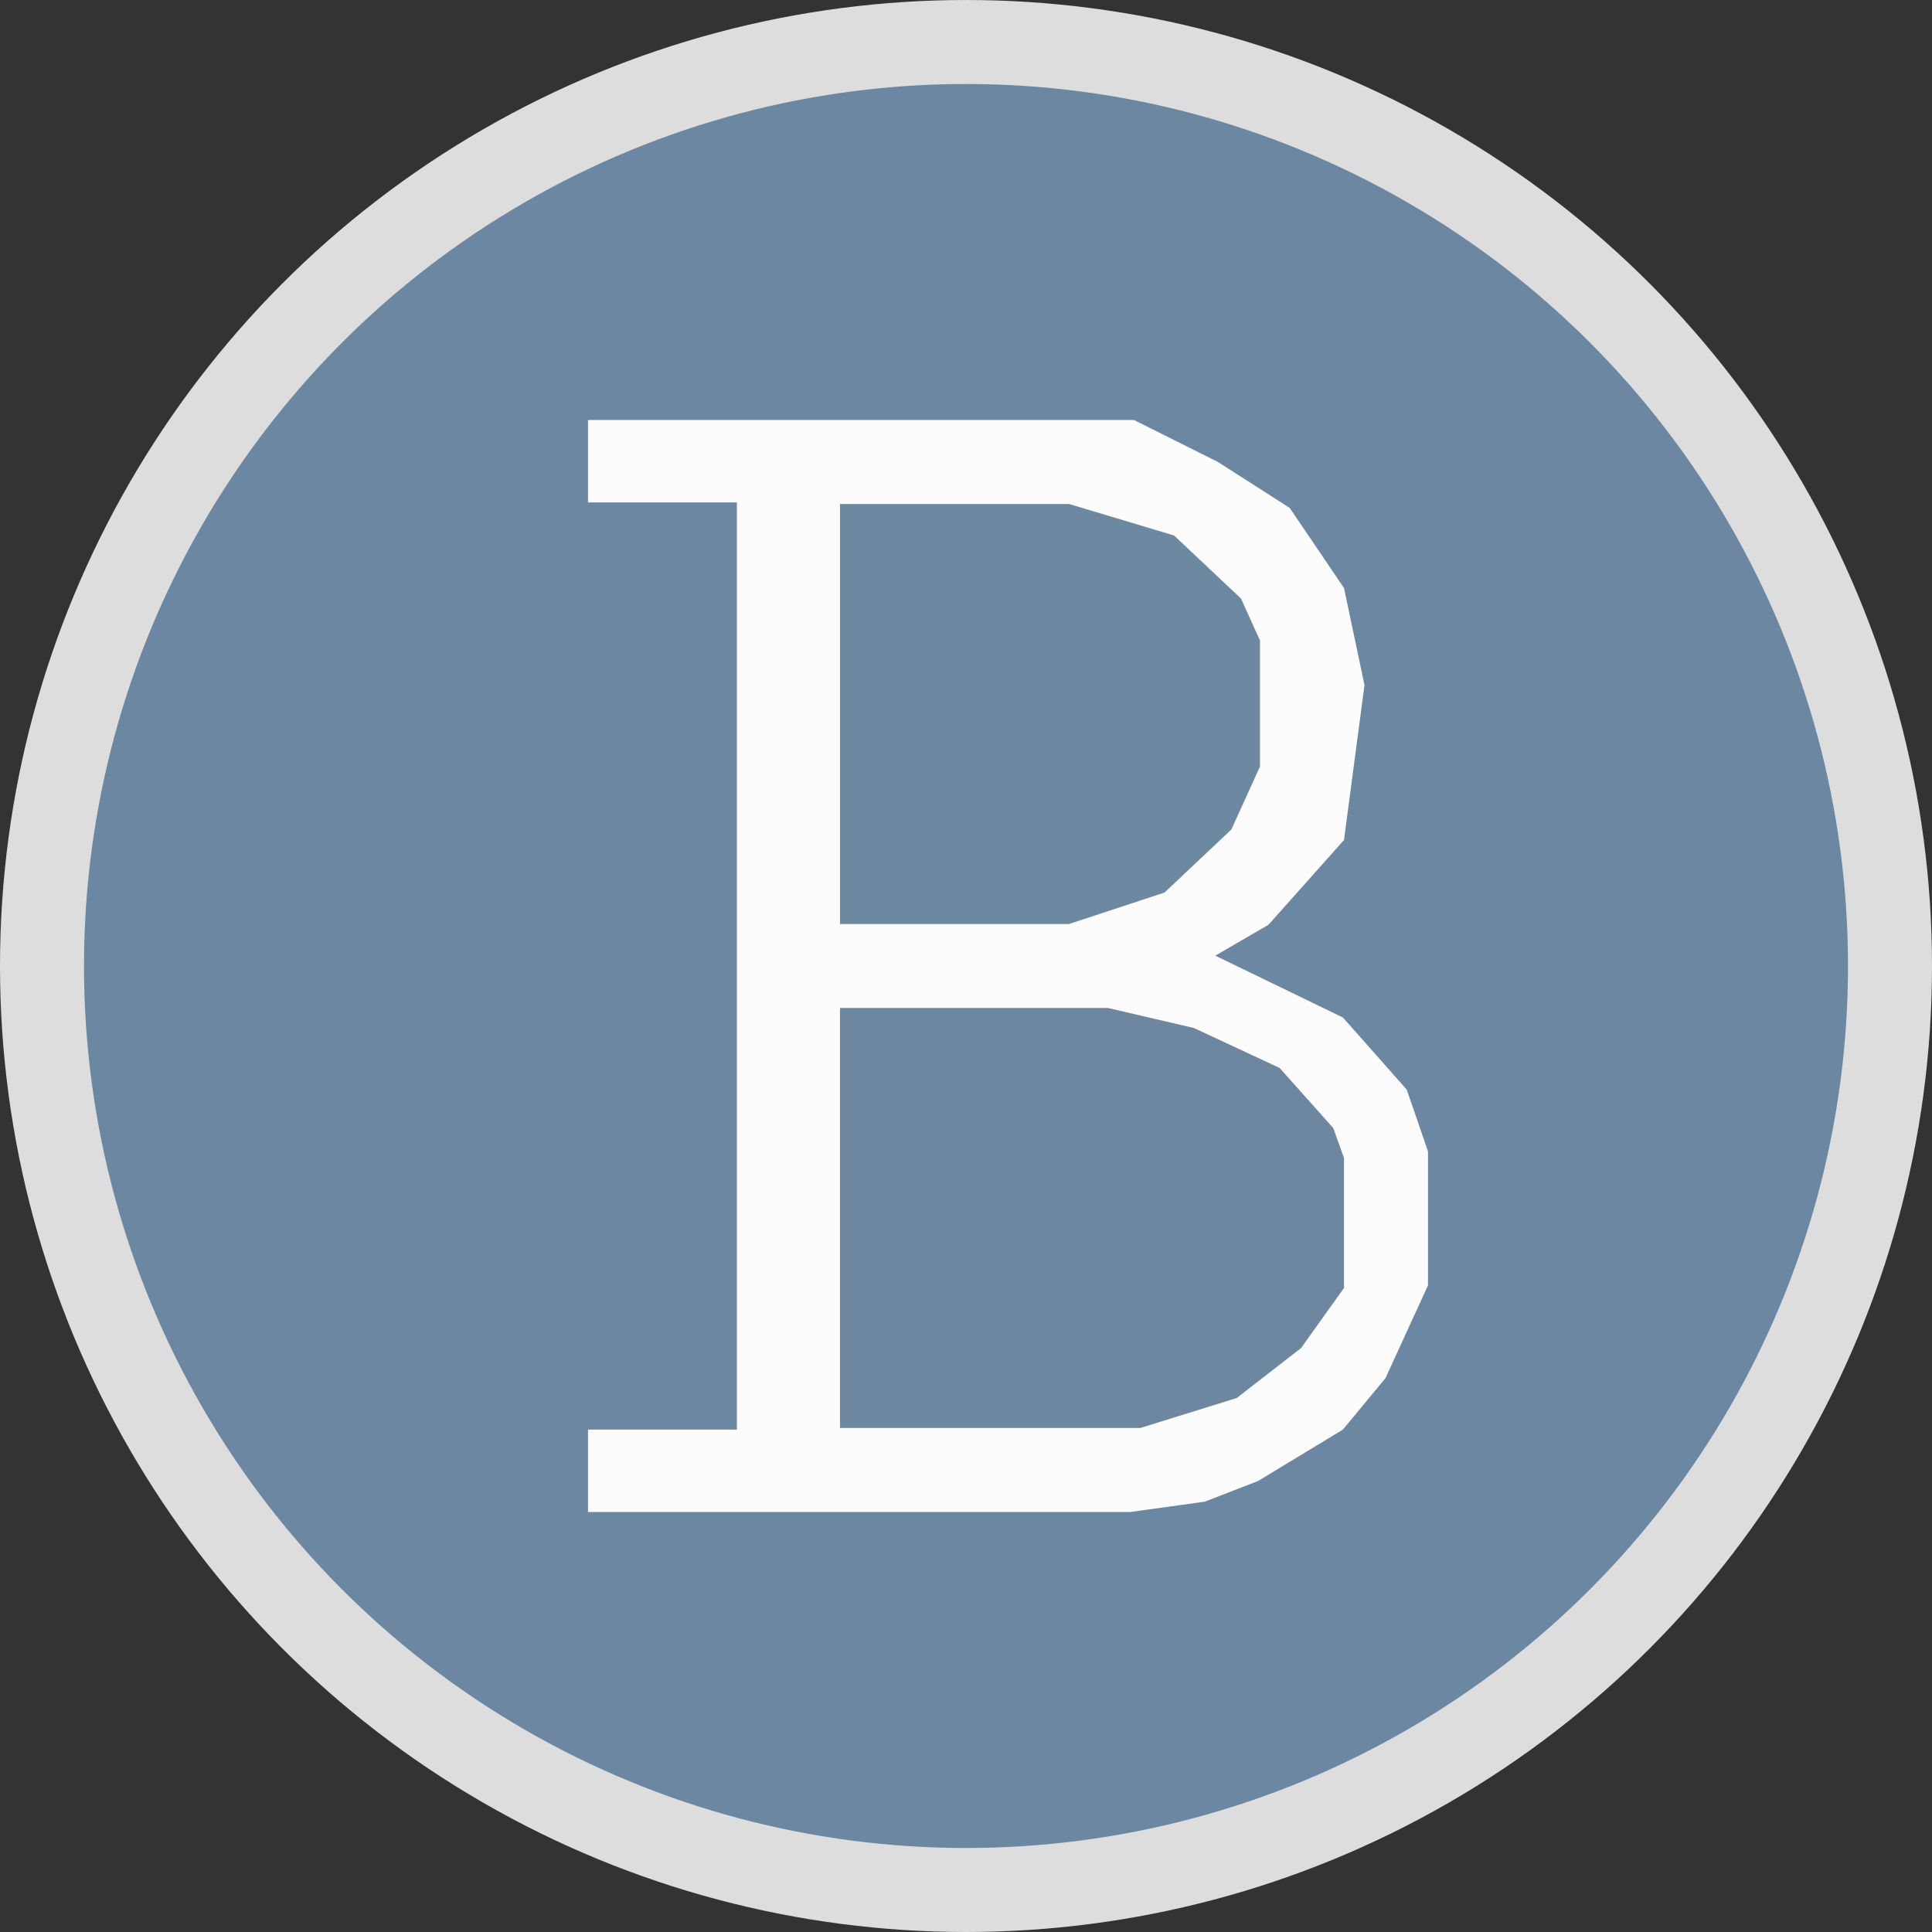 <svg width="23" height="23" viewBox="0 0 23 23" fill="none" xmlns="http://www.w3.org/2000/svg">
<rect x="0" y="0" width="23" height="23" fill="#333333" stroke="none"/>
<g clip-path="url(#clip0_1_2)">
<circle cx="11.5" cy="11.5" r="11" fill="#6C87A1" stroke="#DDDDDD"/>
<path d="M7 5H12.949H13.5L14.5 5.5L15.354 6.047L16 7L16.244 8.156L16 10L15.101 11.009L14.468 11.377L15.987 12.113L16.747 12.972L17 13.707V15.302L16.494 16.406L15.987 17.019L14.975 17.632L14.342 17.877L13.456 18H7V17.019H8.772V5.981H7V5Z" fill="#FCFCFD"/>
<path d="M10 12H13.191L14.213 12.238L15.234 12.714L15.872 13.429L16 13.786V15.333L15.489 16.048L14.723 16.643L13.575 17H10V12Z" fill="#6D87A1"/>
<path d="M10 6H12.727L13.977 6.375L14.773 7.125L15 7.625V9.125L14.659 9.875L13.864 10.625L12.727 11H10V6Z" fill="#6D88A1"/>
</g>
<defs>
<clipPath id="clip0_1_2">
<rect width="23" height="23" fill="white"/>
</clipPath>
</defs>
</svg>
